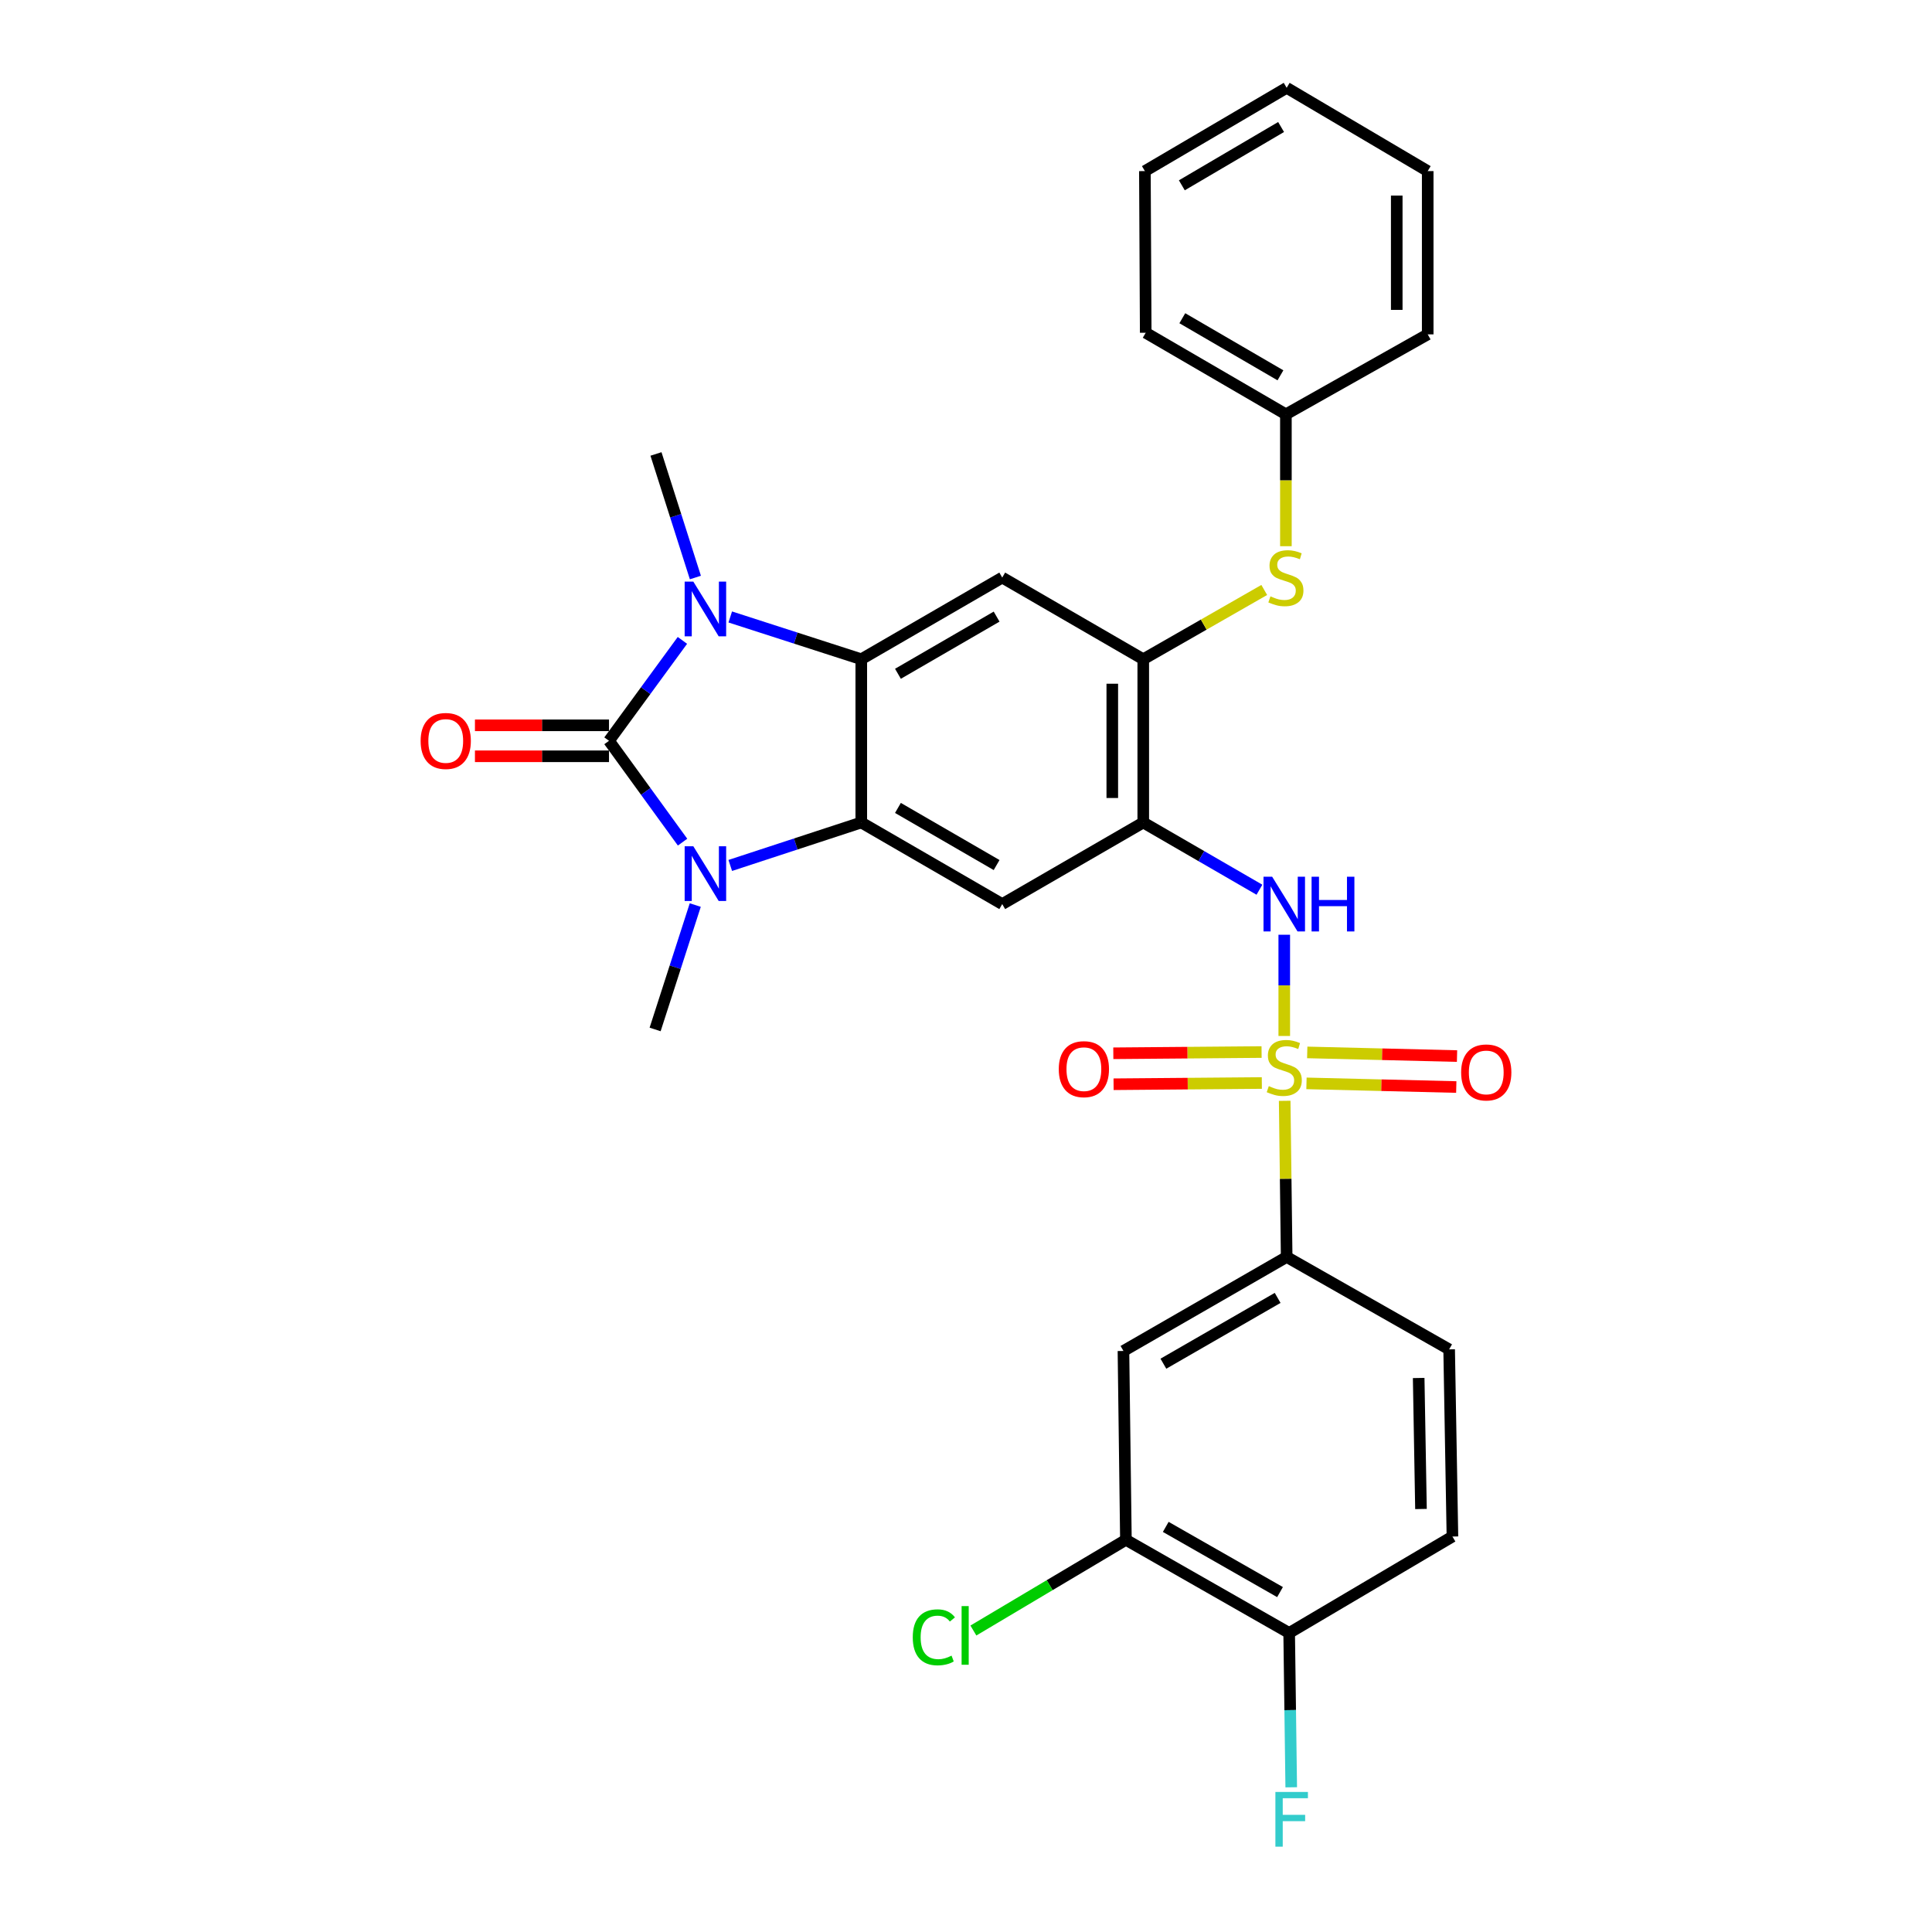 <?xml version='1.0' encoding='iso-8859-1'?>
<svg version='1.1' baseProfile='full'
              xmlns='http://www.w3.org/2000/svg'
                      xmlns:rdkit='http://www.rdkit.org/xml'
                      xmlns:xlink='http://www.w3.org/1999/xlink'
                  xml:space='preserve'
width='1000px' height='1000px' viewBox='0 0 1000 1000'>
<!-- END OF HEADER -->
<rect style='opacity:1.0;fill:#FFFFFF;stroke:none' width='1000' height='1000' x='0' y='0'> </rect>
<path class='bond-1' d='M 315.215,383.439 L 334.256,409.665' style='fill:none;fill-rule:evenodd;stroke:#000000;stroke-width:6px;stroke-linecap:butt;stroke-linejoin:miter;stroke-opacity:1' />
<path class='bond-1' d='M 334.256,409.665 L 353.296,435.892' style='fill:none;fill-rule:evenodd;stroke:#0000FF;stroke-width:6px;stroke-linecap:butt;stroke-linejoin:miter;stroke-opacity:1' />
<path class='bond-2' d='M 315.215,383.439 L 334.217,357.452' style='fill:none;fill-rule:evenodd;stroke:#000000;stroke-width:6px;stroke-linecap:butt;stroke-linejoin:miter;stroke-opacity:1' />
<path class='bond-2' d='M 334.217,357.452 L 353.219,331.465' style='fill:none;fill-rule:evenodd;stroke:#0000FF;stroke-width:6px;stroke-linecap:butt;stroke-linejoin:miter;stroke-opacity:1' />
<path class='bond-16' d='M 315.215,375.424 L 280.522,375.424' style='fill:none;fill-rule:evenodd;stroke:#000000;stroke-width:6px;stroke-linecap:butt;stroke-linejoin:miter;stroke-opacity:1' />
<path class='bond-16' d='M 280.522,375.424 L 245.829,375.424' style='fill:none;fill-rule:evenodd;stroke:#FF0000;stroke-width:6px;stroke-linecap:butt;stroke-linejoin:miter;stroke-opacity:1' />
<path class='bond-16' d='M 315.215,391.453 L 280.522,391.453' style='fill:none;fill-rule:evenodd;stroke:#000000;stroke-width:6px;stroke-linecap:butt;stroke-linejoin:miter;stroke-opacity:1' />
<path class='bond-16' d='M 280.522,391.453 L 245.829,391.453' style='fill:none;fill-rule:evenodd;stroke:#FF0000;stroke-width:6px;stroke-linecap:butt;stroke-linejoin:miter;stroke-opacity:1' />
<path class='bond-0' d='M 664.731,536.22 L 664.731,510.021' style='fill:none;fill-rule:evenodd;stroke:#CCCC00;stroke-width:6px;stroke-linecap:butt;stroke-linejoin:miter;stroke-opacity:1' />
<path class='bond-0' d='M 664.731,510.021 L 664.731,483.821' style='fill:none;fill-rule:evenodd;stroke:#0000FF;stroke-width:6px;stroke-linecap:butt;stroke-linejoin:miter;stroke-opacity:1' />
<path class='bond-10' d='M 664.951,569.787 L 665.464,610.194' style='fill:none;fill-rule:evenodd;stroke:#CCCC00;stroke-width:6px;stroke-linecap:butt;stroke-linejoin:miter;stroke-opacity:1' />
<path class='bond-10' d='M 665.464,610.194 L 665.978,650.602' style='fill:none;fill-rule:evenodd;stroke:#000000;stroke-width:6px;stroke-linecap:butt;stroke-linejoin:miter;stroke-opacity:1' />
<path class='bond-14' d='M 652.991,544.536 L 614.621,544.855' style='fill:none;fill-rule:evenodd;stroke:#CCCC00;stroke-width:6px;stroke-linecap:butt;stroke-linejoin:miter;stroke-opacity:1' />
<path class='bond-14' d='M 614.621,544.855 L 576.25,545.175' style='fill:none;fill-rule:evenodd;stroke:#FF0000;stroke-width:6px;stroke-linecap:butt;stroke-linejoin:miter;stroke-opacity:1' />
<path class='bond-14' d='M 653.125,560.564 L 614.754,560.884' style='fill:none;fill-rule:evenodd;stroke:#CCCC00;stroke-width:6px;stroke-linecap:butt;stroke-linejoin:miter;stroke-opacity:1' />
<path class='bond-14' d='M 614.754,560.884 L 576.384,561.203' style='fill:none;fill-rule:evenodd;stroke:#FF0000;stroke-width:6px;stroke-linecap:butt;stroke-linejoin:miter;stroke-opacity:1' />
<path class='bond-15' d='M 676.23,560.751 L 714.997,561.698' style='fill:none;fill-rule:evenodd;stroke:#CCCC00;stroke-width:6px;stroke-linecap:butt;stroke-linejoin:miter;stroke-opacity:1' />
<path class='bond-15' d='M 714.997,561.698 L 753.765,562.646' style='fill:none;fill-rule:evenodd;stroke:#FF0000;stroke-width:6px;stroke-linecap:butt;stroke-linejoin:miter;stroke-opacity:1' />
<path class='bond-15' d='M 676.621,544.727 L 715.389,545.674' style='fill:none;fill-rule:evenodd;stroke:#CCCC00;stroke-width:6px;stroke-linecap:butt;stroke-linejoin:miter;stroke-opacity:1' />
<path class='bond-15' d='M 715.389,545.674 L 754.157,546.622' style='fill:none;fill-rule:evenodd;stroke:#FF0000;stroke-width:6px;stroke-linecap:butt;stroke-linejoin:miter;stroke-opacity:1' />
<path class='bond-3' d='M 377.981,447.957 L 411.888,436.838' style='fill:none;fill-rule:evenodd;stroke:#0000FF;stroke-width:6px;stroke-linecap:butt;stroke-linejoin:miter;stroke-opacity:1' />
<path class='bond-3' d='M 411.888,436.838 L 445.796,425.719' style='fill:none;fill-rule:evenodd;stroke:#000000;stroke-width:6px;stroke-linecap:butt;stroke-linejoin:miter;stroke-opacity:1' />
<path class='bond-20' d='M 359.865,468.454 L 349.477,500.649' style='fill:none;fill-rule:evenodd;stroke:#0000FF;stroke-width:6px;stroke-linecap:butt;stroke-linejoin:miter;stroke-opacity:1' />
<path class='bond-20' d='M 349.477,500.649 L 339.089,532.844' style='fill:none;fill-rule:evenodd;stroke:#000000;stroke-width:6px;stroke-linecap:butt;stroke-linejoin:miter;stroke-opacity:1' />
<path class='bond-4' d='M 377.977,319.34 L 411.887,330.28' style='fill:none;fill-rule:evenodd;stroke:#0000FF;stroke-width:6px;stroke-linecap:butt;stroke-linejoin:miter;stroke-opacity:1' />
<path class='bond-4' d='M 411.887,330.28 L 445.796,341.221' style='fill:none;fill-rule:evenodd;stroke:#000000;stroke-width:6px;stroke-linecap:butt;stroke-linejoin:miter;stroke-opacity:1' />
<path class='bond-21' d='M 359.931,298.927 L 349.733,266.947' style='fill:none;fill-rule:evenodd;stroke:#0000FF;stroke-width:6px;stroke-linecap:butt;stroke-linejoin:miter;stroke-opacity:1' />
<path class='bond-21' d='M 349.733,266.947 L 339.534,234.968' style='fill:none;fill-rule:evenodd;stroke:#000000;stroke-width:6px;stroke-linecap:butt;stroke-linejoin:miter;stroke-opacity:1' />
<path class='bond-7' d='M 445.796,425.719 L 518.754,467.955' style='fill:none;fill-rule:evenodd;stroke:#000000;stroke-width:6px;stroke-linecap:butt;stroke-linejoin:miter;stroke-opacity:1' />
<path class='bond-7' d='M 464.77,418.182 L 515.841,447.747' style='fill:none;fill-rule:evenodd;stroke:#000000;stroke-width:6px;stroke-linecap:butt;stroke-linejoin:miter;stroke-opacity:1' />
<path class='bond-30' d='M 445.796,425.719 L 445.796,341.221' style='fill:none;fill-rule:evenodd;stroke:#000000;stroke-width:6px;stroke-linecap:butt;stroke-linejoin:miter;stroke-opacity:1' />
<path class='bond-8' d='M 445.796,341.221 L 518.754,298.949' style='fill:none;fill-rule:evenodd;stroke:#000000;stroke-width:6px;stroke-linecap:butt;stroke-linejoin:miter;stroke-opacity:1' />
<path class='bond-8' d='M 464.775,348.749 L 515.846,319.159' style='fill:none;fill-rule:evenodd;stroke:#000000;stroke-width:6px;stroke-linecap:butt;stroke-linejoin:miter;stroke-opacity:1' />
<path class='bond-5' d='M 591.747,425.719 L 518.754,467.955' style='fill:none;fill-rule:evenodd;stroke:#000000;stroke-width:6px;stroke-linecap:butt;stroke-linejoin:miter;stroke-opacity:1' />
<path class='bond-6' d='M 591.747,425.719 L 621.815,443.119' style='fill:none;fill-rule:evenodd;stroke:#000000;stroke-width:6px;stroke-linecap:butt;stroke-linejoin:miter;stroke-opacity:1' />
<path class='bond-6' d='M 621.815,443.119 L 651.883,460.519' style='fill:none;fill-rule:evenodd;stroke:#0000FF;stroke-width:6px;stroke-linecap:butt;stroke-linejoin:miter;stroke-opacity:1' />
<path class='bond-31' d='M 591.747,425.719 L 591.747,341.221' style='fill:none;fill-rule:evenodd;stroke:#000000;stroke-width:6px;stroke-linecap:butt;stroke-linejoin:miter;stroke-opacity:1' />
<path class='bond-31' d='M 575.718,413.044 L 575.718,353.895' style='fill:none;fill-rule:evenodd;stroke:#000000;stroke-width:6px;stroke-linecap:butt;stroke-linejoin:miter;stroke-opacity:1' />
<path class='bond-9' d='M 518.754,298.949 L 591.747,341.221' style='fill:none;fill-rule:evenodd;stroke:#000000;stroke-width:6px;stroke-linecap:butt;stroke-linejoin:miter;stroke-opacity:1' />
<path class='bond-12' d='M 591.747,341.221 L 623.058,323.293' style='fill:none;fill-rule:evenodd;stroke:#000000;stroke-width:6px;stroke-linecap:butt;stroke-linejoin:miter;stroke-opacity:1' />
<path class='bond-12' d='M 623.058,323.293 L 654.37,305.366' style='fill:none;fill-rule:evenodd;stroke:#CCCC00;stroke-width:6px;stroke-linecap:butt;stroke-linejoin:miter;stroke-opacity:1' />
<path class='bond-11' d='M 665.978,650.602 L 581.497,699.258' style='fill:none;fill-rule:evenodd;stroke:#000000;stroke-width:6px;stroke-linecap:butt;stroke-linejoin:miter;stroke-opacity:1' />
<path class='bond-11' d='M 661.305,671.79 L 602.169,705.85' style='fill:none;fill-rule:evenodd;stroke:#000000;stroke-width:6px;stroke-linecap:butt;stroke-linejoin:miter;stroke-opacity:1' />
<path class='bond-18' d='M 665.978,650.602 L 750.075,698.43' style='fill:none;fill-rule:evenodd;stroke:#000000;stroke-width:6px;stroke-linecap:butt;stroke-linejoin:miter;stroke-opacity:1' />
<path class='bond-13' d='M 581.497,699.258 L 582.771,797.007' style='fill:none;fill-rule:evenodd;stroke:#000000;stroke-width:6px;stroke-linecap:butt;stroke-linejoin:miter;stroke-opacity:1' />
<path class='bond-23' d='M 665.577,282.717 L 665.577,248.584' style='fill:none;fill-rule:evenodd;stroke:#CCCC00;stroke-width:6px;stroke-linecap:butt;stroke-linejoin:miter;stroke-opacity:1' />
<path class='bond-23' d='M 665.577,248.584 L 665.577,214.451' style='fill:none;fill-rule:evenodd;stroke:#000000;stroke-width:6px;stroke-linecap:butt;stroke-linejoin:miter;stroke-opacity:1' />
<path class='bond-22' d='M 582.771,797.007 L 543.297,820.482' style='fill:none;fill-rule:evenodd;stroke:#000000;stroke-width:6px;stroke-linecap:butt;stroke-linejoin:miter;stroke-opacity:1' />
<path class='bond-22' d='M 543.297,820.482 L 503.824,843.958' style='fill:none;fill-rule:evenodd;stroke:#00CC00;stroke-width:6px;stroke-linecap:butt;stroke-linejoin:miter;stroke-opacity:1' />
<path class='bond-33' d='M 582.771,797.007 L 667.269,845.218' style='fill:none;fill-rule:evenodd;stroke:#000000;stroke-width:6px;stroke-linecap:butt;stroke-linejoin:miter;stroke-opacity:1' />
<path class='bond-33' d='M 603.389,790.316 L 662.537,824.064' style='fill:none;fill-rule:evenodd;stroke:#000000;stroke-width:6px;stroke-linecap:butt;stroke-linejoin:miter;stroke-opacity:1' />
<path class='bond-17' d='M 667.269,845.218 L 751.776,795.306' style='fill:none;fill-rule:evenodd;stroke:#000000;stroke-width:6px;stroke-linecap:butt;stroke-linejoin:miter;stroke-opacity:1' />
<path class='bond-24' d='M 667.269,845.218 L 667.804,885.161' style='fill:none;fill-rule:evenodd;stroke:#000000;stroke-width:6px;stroke-linecap:butt;stroke-linejoin:miter;stroke-opacity:1' />
<path class='bond-24' d='M 667.804,885.161 L 668.338,925.104' style='fill:none;fill-rule:evenodd;stroke:#33CCCC;stroke-width:6px;stroke-linecap:butt;stroke-linejoin:miter;stroke-opacity:1' />
<path class='bond-19' d='M 750.075,698.43 L 751.776,795.306' style='fill:none;fill-rule:evenodd;stroke:#000000;stroke-width:6px;stroke-linecap:butt;stroke-linejoin:miter;stroke-opacity:1' />
<path class='bond-19' d='M 734.304,713.243 L 735.495,781.056' style='fill:none;fill-rule:evenodd;stroke:#000000;stroke-width:6px;stroke-linecap:butt;stroke-linejoin:miter;stroke-opacity:1' />
<path class='bond-25' d='M 665.577,214.451 L 593.02,172.233' style='fill:none;fill-rule:evenodd;stroke:#000000;stroke-width:6px;stroke-linecap:butt;stroke-linejoin:miter;stroke-opacity:1' />
<path class='bond-25' d='M 662.755,194.264 L 611.965,164.712' style='fill:none;fill-rule:evenodd;stroke:#000000;stroke-width:6px;stroke-linecap:butt;stroke-linejoin:miter;stroke-opacity:1' />
<path class='bond-26' d='M 665.577,214.451 L 738.98,173.07' style='fill:none;fill-rule:evenodd;stroke:#000000;stroke-width:6px;stroke-linecap:butt;stroke-linejoin:miter;stroke-opacity:1' />
<path class='bond-28' d='M 593.02,172.233 L 592.593,88.563' style='fill:none;fill-rule:evenodd;stroke:#000000;stroke-width:6px;stroke-linecap:butt;stroke-linejoin:miter;stroke-opacity:1' />
<path class='bond-27' d='M 738.98,173.07 L 738.98,88.563' style='fill:none;fill-rule:evenodd;stroke:#000000;stroke-width:6px;stroke-linecap:butt;stroke-linejoin:miter;stroke-opacity:1' />
<path class='bond-27' d='M 722.951,160.394 L 722.951,101.239' style='fill:none;fill-rule:evenodd;stroke:#000000;stroke-width:6px;stroke-linecap:butt;stroke-linejoin:miter;stroke-opacity:1' />
<path class='bond-29' d='M 738.98,88.563 L 665.978,45.455' style='fill:none;fill-rule:evenodd;stroke:#000000;stroke-width:6px;stroke-linecap:butt;stroke-linejoin:miter;stroke-opacity:1' />
<path class='bond-32' d='M 592.593,88.563 L 665.978,45.455' style='fill:none;fill-rule:evenodd;stroke:#000000;stroke-width:6px;stroke-linecap:butt;stroke-linejoin:miter;stroke-opacity:1' />
<path class='bond-32' d='M 611.719,95.917 L 663.089,65.741' style='fill:none;fill-rule:evenodd;stroke:#000000;stroke-width:6px;stroke-linecap:butt;stroke-linejoin:miter;stroke-opacity:1' />
<path  class='atom-1' d='M 656.731 562.173
Q 657.051 562.293, 658.371 562.853
Q 659.691 563.413, 661.131 563.773
Q 662.611 564.093, 664.051 564.093
Q 666.731 564.093, 668.291 562.813
Q 669.851 561.493, 669.851 559.213
Q 669.851 557.653, 669.051 556.693
Q 668.291 555.733, 667.091 555.213
Q 665.891 554.693, 663.891 554.093
Q 661.371 553.333, 659.851 552.613
Q 658.371 551.893, 657.291 550.373
Q 656.251 548.853, 656.251 546.293
Q 656.251 542.733, 658.651 540.533
Q 661.091 538.333, 665.891 538.333
Q 669.171 538.333, 672.891 539.893
L 671.971 542.973
Q 668.571 541.573, 666.011 541.573
Q 663.251 541.573, 661.731 542.733
Q 660.211 543.853, 660.251 545.813
Q 660.251 547.333, 661.011 548.253
Q 661.811 549.173, 662.931 549.693
Q 664.091 550.213, 666.011 550.813
Q 668.571 551.613, 670.091 552.413
Q 671.611 553.213, 672.691 554.853
Q 673.811 556.453, 673.811 559.213
Q 673.811 563.133, 671.171 565.253
Q 668.571 567.333, 664.211 567.333
Q 661.691 567.333, 659.771 566.773
Q 657.891 566.253, 655.651 565.333
L 656.731 562.173
' fill='#CCCC00'/>
<path  class='atom-2' d='M 358.858 438.015
L 368.138 453.015
Q 369.058 454.495, 370.538 457.175
Q 372.018 459.855, 372.098 460.015
L 372.098 438.015
L 375.858 438.015
L 375.858 466.335
L 371.978 466.335
L 362.018 449.935
Q 360.858 448.015, 359.618 445.815
Q 358.418 443.615, 358.058 442.935
L 358.058 466.335
L 354.378 466.335
L 354.378 438.015
L 358.858 438.015
' fill='#0000FF'/>
<path  class='atom-3' d='M 358.858 301.032
L 368.138 316.032
Q 369.058 317.512, 370.538 320.192
Q 372.018 322.872, 372.098 323.032
L 372.098 301.032
L 375.858 301.032
L 375.858 329.352
L 371.978 329.352
L 362.018 312.952
Q 360.858 311.032, 359.618 308.832
Q 358.418 306.632, 358.058 305.952
L 358.058 329.352
L 354.378 329.352
L 354.378 301.032
L 358.858 301.032
' fill='#0000FF'/>
<path  class='atom-7' d='M 658.471 453.795
L 667.751 468.795
Q 668.671 470.275, 670.151 472.955
Q 671.631 475.635, 671.711 475.795
L 671.711 453.795
L 675.471 453.795
L 675.471 482.115
L 671.591 482.115
L 661.631 465.715
Q 660.471 463.795, 659.231 461.595
Q 658.031 459.395, 657.671 458.715
L 657.671 482.115
L 653.991 482.115
L 653.991 453.795
L 658.471 453.795
' fill='#0000FF'/>
<path  class='atom-7' d='M 678.871 453.795
L 682.711 453.795
L 682.711 465.835
L 697.191 465.835
L 697.191 453.795
L 701.031 453.795
L 701.031 482.115
L 697.191 482.115
L 697.191 469.035
L 682.711 469.035
L 682.711 482.115
L 678.871 482.115
L 678.871 453.795
' fill='#0000FF'/>
<path  class='atom-13' d='M 657.577 308.669
Q 657.897 308.789, 659.217 309.349
Q 660.537 309.909, 661.977 310.269
Q 663.457 310.589, 664.897 310.589
Q 667.577 310.589, 669.137 309.309
Q 670.697 307.989, 670.697 305.709
Q 670.697 304.149, 669.897 303.189
Q 669.137 302.229, 667.937 301.709
Q 666.737 301.189, 664.737 300.589
Q 662.217 299.829, 660.697 299.109
Q 659.217 298.389, 658.137 296.869
Q 657.097 295.349, 657.097 292.789
Q 657.097 289.229, 659.497 287.029
Q 661.937 284.829, 666.737 284.829
Q 670.017 284.829, 673.737 286.389
L 672.817 289.469
Q 669.417 288.069, 666.857 288.069
Q 664.097 288.069, 662.577 289.229
Q 661.057 290.349, 661.097 292.309
Q 661.097 293.829, 661.857 294.749
Q 662.657 295.669, 663.777 296.189
Q 664.937 296.709, 666.857 297.309
Q 669.417 298.109, 670.937 298.909
Q 672.457 299.709, 673.537 301.349
Q 674.657 302.949, 674.657 305.709
Q 674.657 309.629, 672.017 311.749
Q 669.417 313.829, 665.057 313.829
Q 662.537 313.829, 660.617 313.269
Q 658.737 312.749, 656.497 311.829
L 657.577 308.669
' fill='#CCCC00'/>
<path  class='atom-15' d='M 548.016 553.397
Q 548.016 546.597, 551.376 542.797
Q 554.736 538.997, 561.016 538.997
Q 567.296 538.997, 570.656 542.797
Q 574.016 546.597, 574.016 553.397
Q 574.016 560.277, 570.616 564.197
Q 567.216 568.077, 561.016 568.077
Q 554.776 568.077, 551.376 564.197
Q 548.016 560.317, 548.016 553.397
M 561.016 564.877
Q 565.336 564.877, 567.656 561.997
Q 570.016 559.077, 570.016 553.397
Q 570.016 547.837, 567.656 545.037
Q 565.336 542.197, 561.016 542.197
Q 556.696 542.197, 554.336 544.997
Q 552.016 547.797, 552.016 553.397
Q 552.016 559.117, 554.336 561.997
Q 556.696 564.877, 561.016 564.877
' fill='#FF0000'/>
<path  class='atom-16' d='M 756.283 555.088
Q 756.283 548.288, 759.643 544.488
Q 763.003 540.688, 769.283 540.688
Q 775.563 540.688, 778.923 544.488
Q 782.283 548.288, 782.283 555.088
Q 782.283 561.968, 778.883 565.888
Q 775.483 569.768, 769.283 569.768
Q 763.043 569.768, 759.643 565.888
Q 756.283 562.008, 756.283 555.088
M 769.283 566.568
Q 773.603 566.568, 775.923 563.688
Q 778.283 560.768, 778.283 555.088
Q 778.283 549.528, 775.923 546.728
Q 773.603 543.888, 769.283 543.888
Q 764.963 543.888, 762.603 546.688
Q 760.283 549.488, 760.283 555.088
Q 760.283 560.808, 762.603 563.688
Q 764.963 566.568, 769.283 566.568
' fill='#FF0000'/>
<path  class='atom-17' d='M 217.717 383.519
Q 217.717 376.719, 221.077 372.919
Q 224.437 369.119, 230.717 369.119
Q 236.997 369.119, 240.357 372.919
Q 243.717 376.719, 243.717 383.519
Q 243.717 390.399, 240.317 394.319
Q 236.917 398.199, 230.717 398.199
Q 224.477 398.199, 221.077 394.319
Q 217.717 390.439, 217.717 383.519
M 230.717 394.999
Q 235.037 394.999, 237.357 392.119
Q 239.717 389.199, 239.717 383.519
Q 239.717 377.959, 237.357 375.159
Q 235.037 372.319, 230.717 372.319
Q 226.397 372.319, 224.037 375.119
Q 221.717 377.919, 221.717 383.519
Q 221.717 389.239, 224.037 392.119
Q 226.397 394.999, 230.717 394.999
' fill='#FF0000'/>
<path  class='atom-23' d='M 472.444 847.471
Q 472.444 840.431, 475.724 836.751
Q 479.044 833.031, 485.324 833.031
Q 491.164 833.031, 494.284 837.151
L 491.644 839.311
Q 489.364 836.311, 485.324 836.311
Q 481.044 836.311, 478.764 839.191
Q 476.524 842.031, 476.524 847.471
Q 476.524 853.071, 478.844 855.951
Q 481.204 858.831, 485.764 858.831
Q 488.884 858.831, 492.524 856.951
L 493.644 859.951
Q 492.164 860.911, 489.924 861.471
Q 487.684 862.031, 485.204 862.031
Q 479.044 862.031, 475.724 858.271
Q 472.444 854.511, 472.444 847.471
' fill='#00CC00'/>
<path  class='atom-23' d='M 497.724 831.311
L 501.404 831.311
L 501.404 861.671
L 497.724 861.671
L 497.724 831.311
' fill='#00CC00'/>
<path  class='atom-25' d='M 660.14 927.515
L 676.98 927.515
L 676.98 930.755
L 663.94 930.755
L 663.94 939.355
L 675.54 939.355
L 675.54 942.635
L 663.94 942.635
L 663.94 955.835
L 660.14 955.835
L 660.14 927.515
' fill='#33CCCC'/>
</svg>
